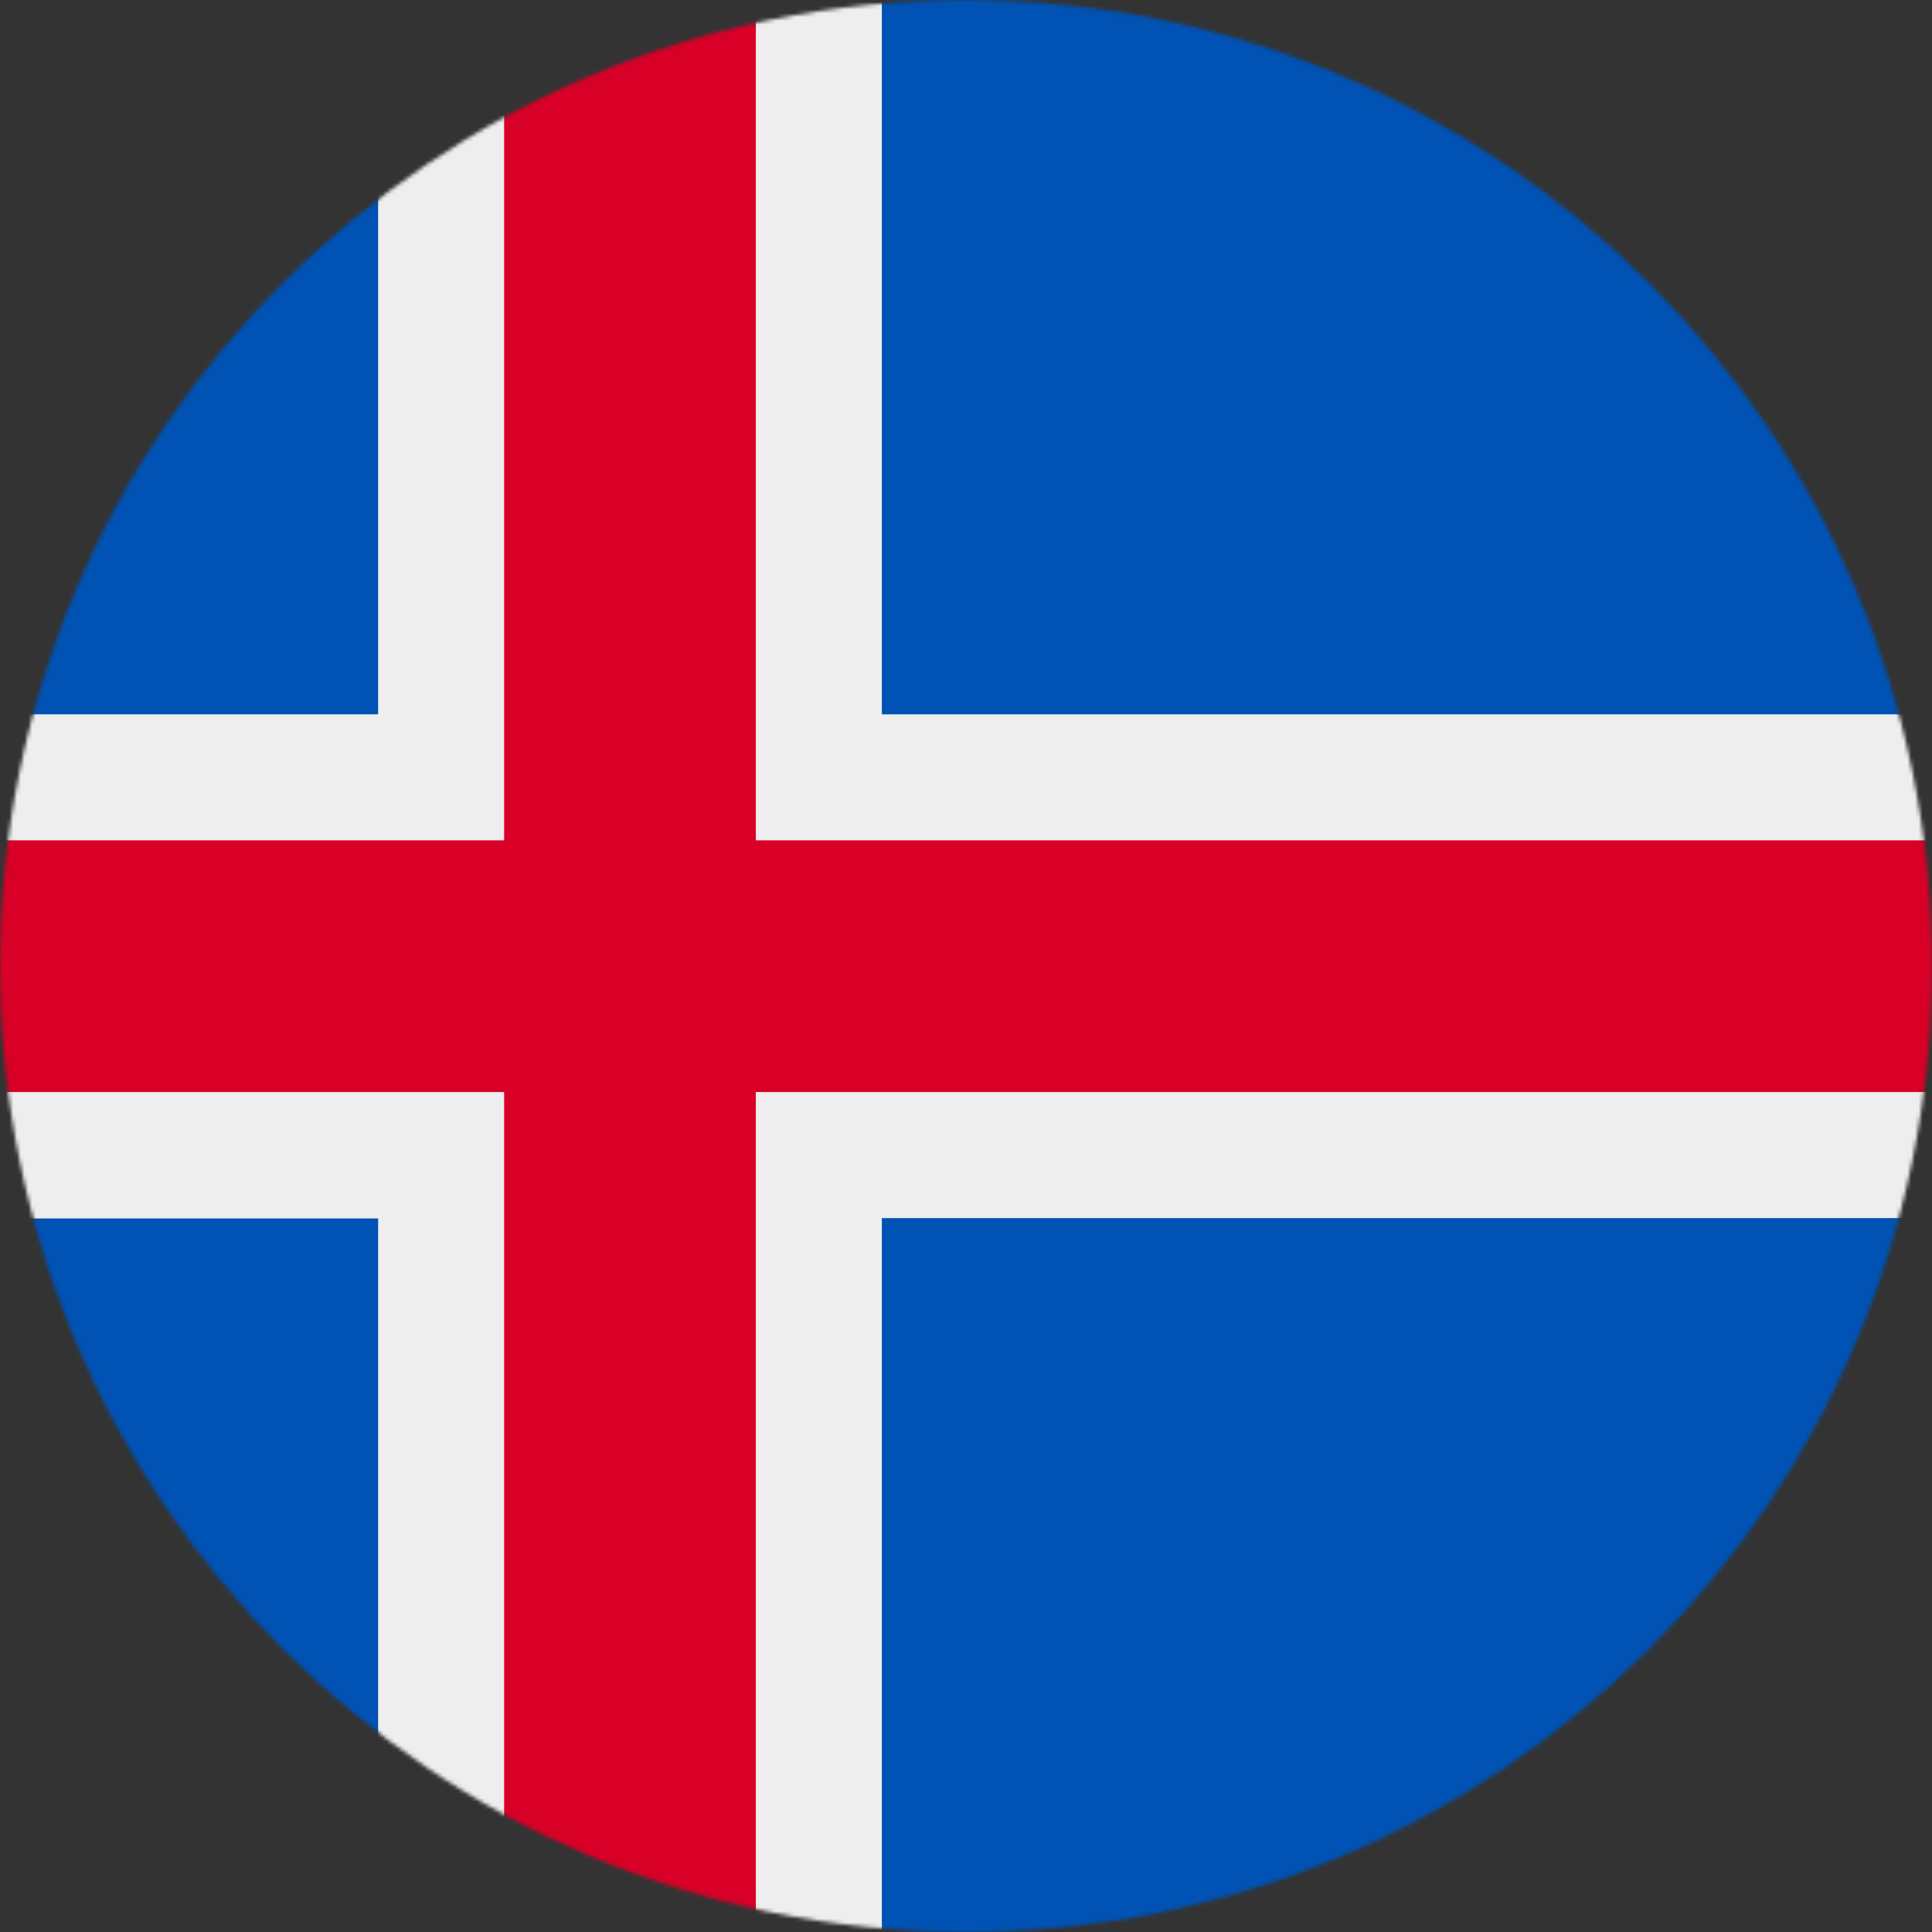 <svg xmlns="http://www.w3.org/2000/svg" width="512" height="512" viewBox="0 0 512 512">
    <rect x="0" y="0" width="512" height="512" fill="#333333" stroke="none"/>
    <mask id="a">
        <circle cx="256" cy="256" r="256" fill="#fff"/>
    </mask>
    <g mask="url(#a)">
        <path fill="#0052b4"
              d="M0 0h100.2l66.1 53.5L233.7 0H512v189.3L466.3 257l45.7 65.8V512H233.7l-68-50.7-65.5 50.7H0V322.8l51.4-68.5-51.4-65z"/>
        <path fill="#eee"
              d="M100.2 0v189.3H0v33.4l24.6 33L0 289.5v33.4h100.2V512h33.4l30.6-26.3 36.1 26.3h33.4V322.8H512v-33.4l-24.6-33.7 24.6-33v-33.4H233.7V0h-33.4l-33.8 25.3L133.6 0z"/>
        <path fill="#d80027" d="M133.6 0v222.7H0v66.7h133.6V512h66.7V289.4H512v-66.7H200.3V0z"/>
    </g>
</svg>